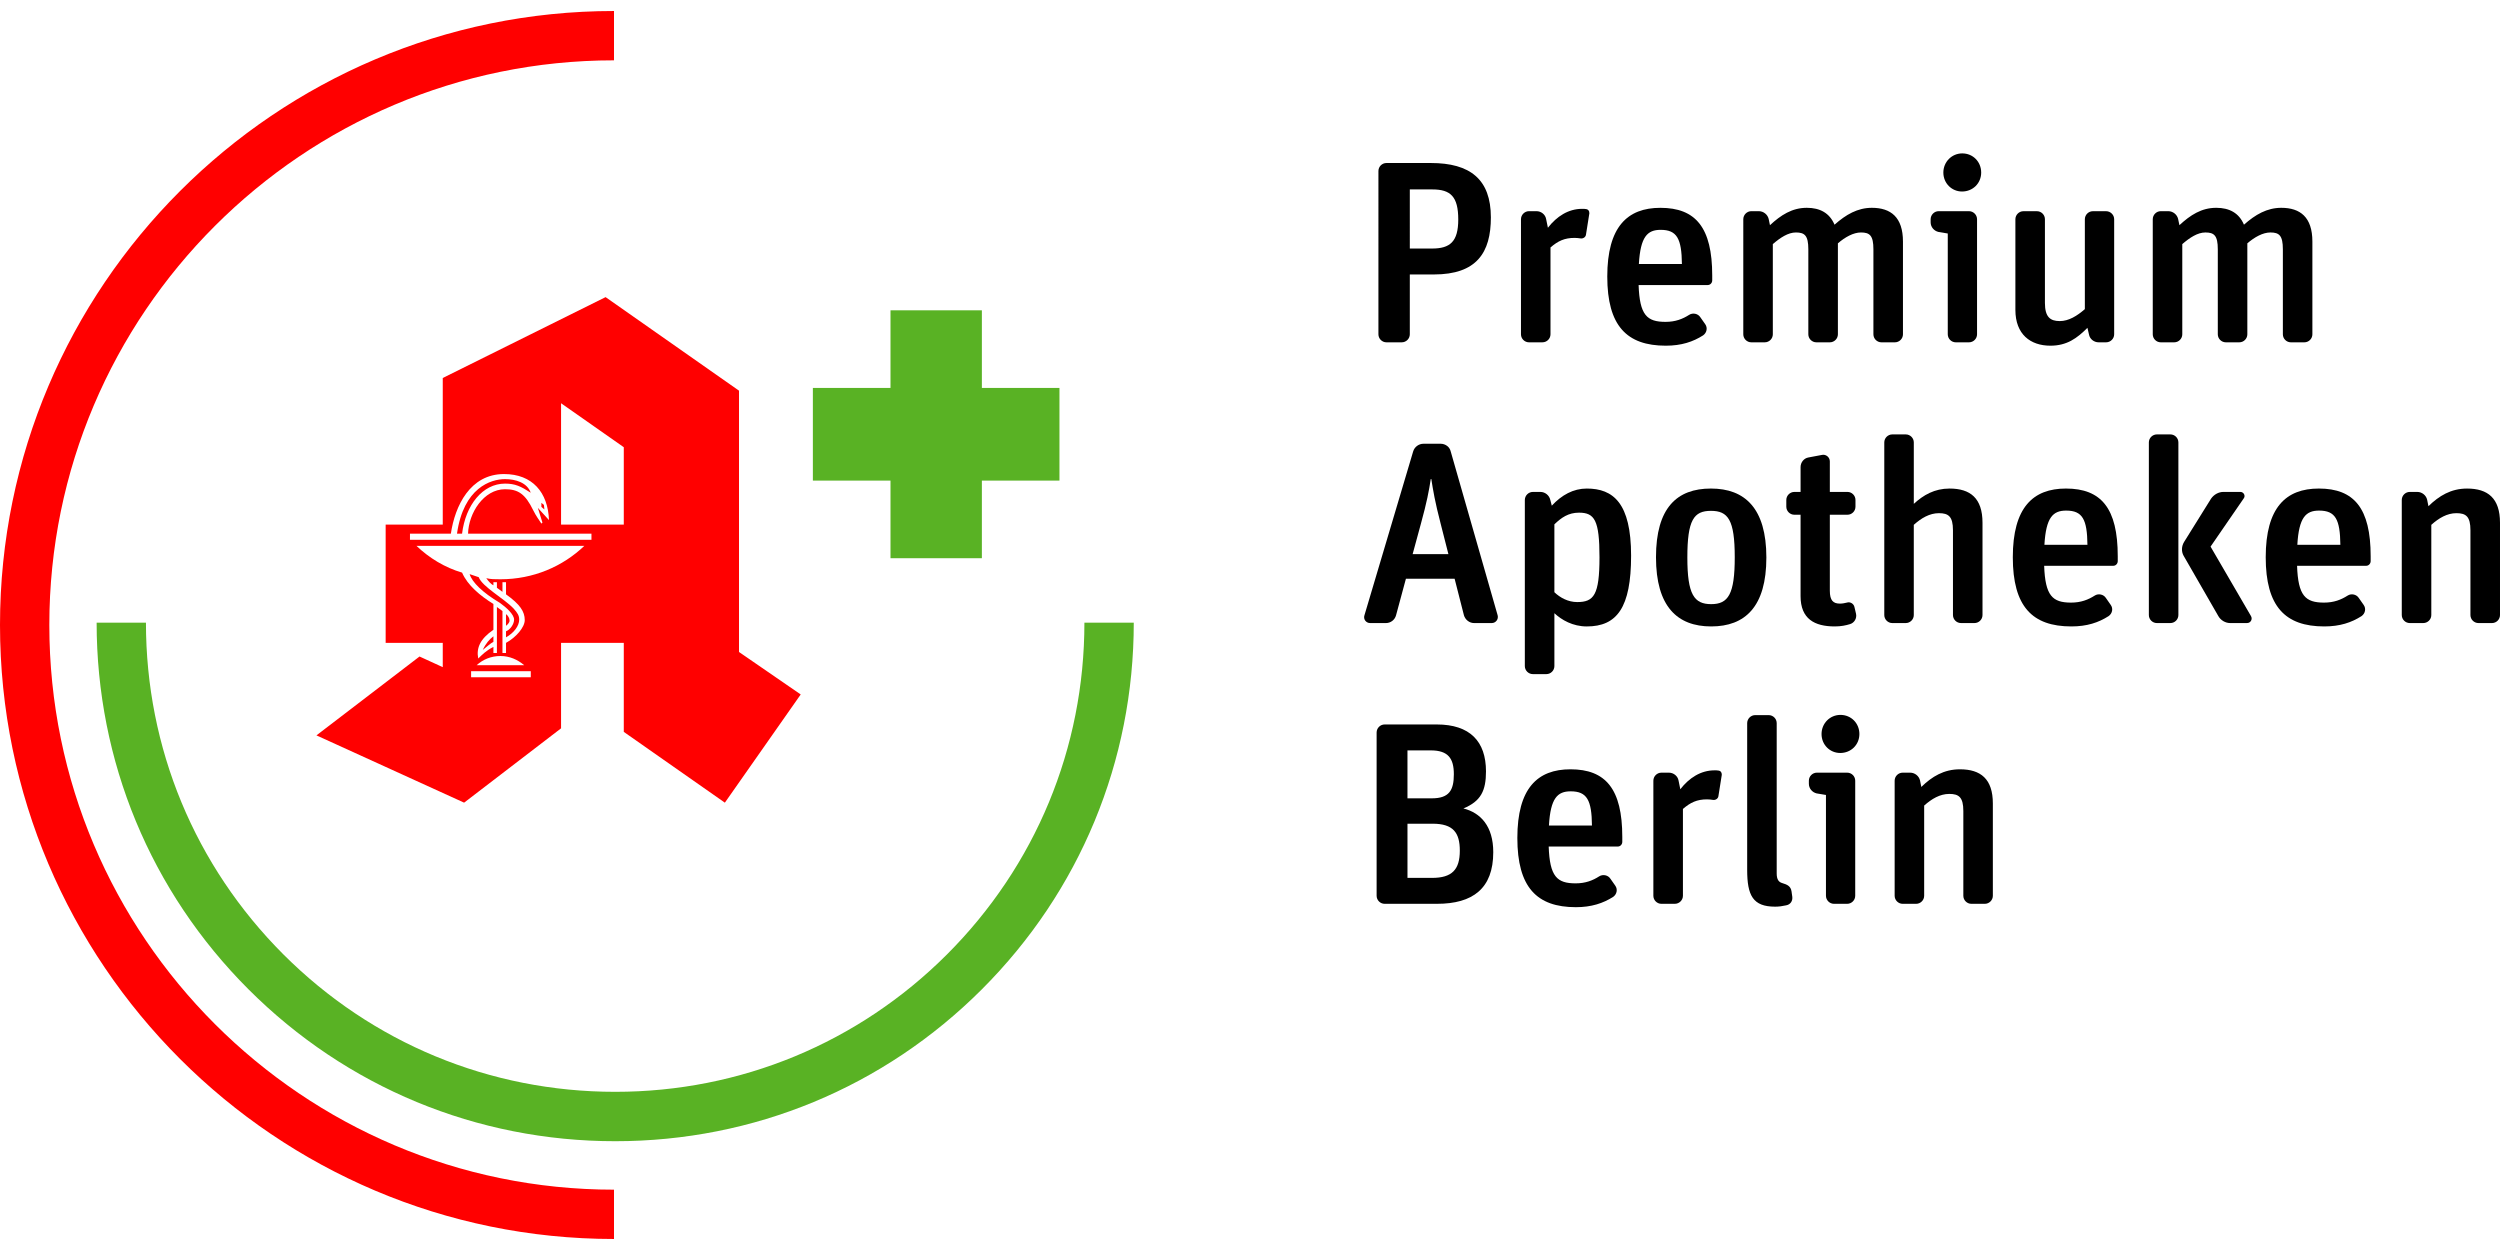 <?xml version="1.0" encoding="utf-8"?>
<!-- Generator: Adobe Illustrator 15.1.0, SVG Export Plug-In . SVG Version: 6.00 Build 0)  -->
<!DOCTYPE svg PUBLIC "-//W3C//DTD SVG 1.1//EN" "http://www.w3.org/Graphics/SVG/1.1/DTD/svg11.dtd">
<svg version="1.1" id="Ebene_1" xmlns="http://www.w3.org/2000/svg" xmlns:xlink="http://www.w3.org/1999/xlink" x="0px" y="0px"
	 width="300px" height="150px" viewBox="0 0 300 150" enable-background="new 0 0 300 150" xml:space="preserve">
<g>
	<defs>
		<rect id="SVGID_1_" y="1.321" width="300" height="147.358"/>
	</defs>
	<clipPath id="SVGID_2_">
		<use xlink:href="#SVGID_1_"  overflow="visible"/>
	</clipPath>
	<path clip-path="url(#SVGID_2_)" fill="#FF0000" d="M67.327,62.953h7.527v-9.287l-7.527-5.277V62.953 M64.967,60.827v-0.488
		l0.302,0.25l0.06,0.549L64.967,60.827z M60.722,73.693c0.24,0.177,0.424,0.481,0.424,0.783c0,0.249-0.25,0.486-0.424,0.619V73.693z
		 M59.209,77.025c-0.373,0.186-0.668,0.487-1.276,0.968c0.359-0.782,0.793-1.267,1.276-1.638V77.025z M62.901,79.821
		c-0.783-0.667-1.755-1.1-2.848-1.1c-1.15,0-2.12,0.433-2.852,1.1H62.901z M56.532,81.271h7.161v-0.727h-7.161V81.271z
		 M60.722,75.754c0.489-0.18,0.969-0.846,0.969-1.4c0-0.608-0.909-1.449-1.694-2.003c-2.126-1.268-3.346-2.489-3.641-3.456
		l1.09,0.368c0.425,1.15,3.037,2.551,4.18,3.756c0.494,0.553,0.678,0.852,0.678,1.335c0,0.742-0.612,1.58-1.581,2.127V75.754z
		 M54.839,64.043c0.787-5.526,4.064-6.548,5.761-6.548c1.275,0,2.663,0.423,3.089,1.633c-1.206-0.778-1.875-1.095-3.089-1.095
		c-2.667,0-4.734,2.556-5.152,6.01H54.839z M59.209,75.574c-1.583,1.087-2.074,2.178-1.821,3.448
		c0.418-0.408,0.964-0.975,1.821-1.389v0.728h0.42v-5.523l0.666,0.489v5.034h0.427v-1.218c1.212-0.662,2.247-1.876,2.247-2.731
		c0-1.026-0.552-1.878-2.247-3.092v-1.458h-0.427v1.159l-0.666-0.489v-0.67h-0.42v0.375c-0.256-0.123-0.559-0.431-0.856-0.856
		c0.55,0.13,0.978,0.13,1.7,0.13c3.942,0,7.458-1.521,10.065-4.007H49.978c1.522,1.455,3.401,2.604,5.471,3.211
		c0.658,1.522,2.179,2.784,3.761,3.761V75.574z M49.195,64.777h21.78v-0.734H56.167c0.062-2.48,1.883-5.335,4.434-5.335
		c1.575,0,2.42,0.54,3.395,2.544c0.363,0.728,0.665,1.098,0.972,1.58l0.124-0.122l-0.551-1.768l1.336,1.47
		c-0.12-3.338-2.001-5.526-5.394-5.526c-4.073,0-5.888,3.822-6.381,7.157h-4.906V64.777z M50.343,78.781l2.788,1.278v-2.916h-6.852
		v-14.19h6.852V45.359l19.54-9.704l16.01,11.226v31.357l7.404,5.097L86.983,96.32l-12.129-8.495V77.143h-7.527v10.256l-11.635,8.92
		l-17.719-8.074L50.343,78.781z"/>
	<polyline clip-path="url(#SVGID_2_)" fill="#59B224" points="106.86,37.238 117.824,37.238 117.824,46.552 127.136,46.552 
		127.136,57.672 117.824,57.672 117.824,66.986 106.86,66.986 106.86,57.672 97.544,57.672 97.544,46.552 106.86,46.552 
		106.86,37.238 	"/>
	<path clip-path="url(#SVGID_2_)" fill="#FF0000" d="M73.68,142.761c-37.361,0-67.758-30.403-67.761-67.759
		c0-37.359,30.397-67.758,67.761-67.762V1.321C33.053,1.324,0,34.376,0,75.002c0.006,40.625,33.053,73.677,73.68,73.677V142.761"/>
	<path clip-path="url(#SVGID_2_)" fill="#59B224" d="M130.129,74.719c0,15.036-5.855,29.173-16.491,39.812
		c-10.636,10.631-24.775,16.488-39.813,16.488c-15.043,0-29.179-5.857-39.816-16.488c-10.637-10.64-16.496-24.776-16.496-39.812
		h-5.918c0,16.617,6.471,32.247,18.224,44c11.755,11.752,27.384,18.226,44.006,18.226c16.62,0,32.245-6.473,43.998-18.226
		c11.758-11.753,18.229-27.383,18.229-44H130.129"/>
	<path clip-path="url(#SVGID_2_)" d="M169.178,29.824h2.673c2.145,0,3.14-0.812,3.14-3.484c0-2.77-0.934-3.609-3.109-3.609h-2.704
		V29.824 M166.375,41.079c-0.529,0-0.964-0.435-0.964-0.962V20.524c0-0.533,0.435-0.963,0.964-0.963h5.32
		c4.727,0,7.21,1.957,7.21,6.529c0,4.23-1.706,6.845-6.84,6.845h-2.888v7.181c0,0.527-0.438,0.962-0.967,0.962H166.375z"/>
	<path clip-path="url(#SVGID_2_)" d="M183.481,41.079c-0.529,0-0.964-0.435-0.964-0.962V26.309c0-0.529,0.435-0.968,0.964-0.968
		h0.901c0.559,0,1.056,0.405,1.15,0.933l0.216,1.057c1.057-1.365,2.456-2.27,4.103-2.27c0.158,0,0.341,0,0.502,0.031
		c0.215,0.036,0.371,0.191,0.371,0.498l-0.404,2.551c-0.031,0.311-0.345,0.529-0.683,0.466c-0.19-0.028-0.438-0.059-0.684-0.059
		c-1.215,0-1.993,0.369-2.894,1.148v10.42c0,0.527-0.436,0.962-0.963,0.962H183.481"/>
	<path clip-path="url(#SVGID_2_)" d="M199.277,27.581c-1.586,0-2.423,0.813-2.612,4.103h5.165
		C201.796,28.637,201.236,27.581,199.277,27.581 M199.897,41.483c-4.693,0-7.024-2.396-7.024-8.3c0-5.973,2.423-8.244,6.374-8.244
		c4.23,0,6.22,2.363,6.22,8.119v0.587c0,0.314-0.249,0.559-0.529,0.559h-8.305c0.124,3.612,0.994,4.42,3.231,4.42
		c1.188,0,2.054-0.345,2.833-0.842c0.436-0.281,1.06-0.156,1.339,0.282l0.591,0.84c0.311,0.435,0.186,1.026-0.249,1.335
		C203.166,41.017,201.764,41.483,199.897,41.483"/>
	<path clip-path="url(#SVGID_2_)" d="M210.159,41.079c-0.529,0-0.964-0.435-0.964-0.962V26.309c0-0.529,0.435-0.968,0.964-0.968
		h0.901c0.558,0,1.055,0.405,1.18,0.933l0.155,0.748c1.311-1.211,2.648-2.085,4.42-2.085c1.588,0,2.735,0.625,3.328,2.027
		c1.371-1.217,2.77-2.027,4.478-2.027c2.27,0,3.734,1.123,3.734,4.047v11.133c0,0.527-0.439,0.962-0.968,0.962h-1.616
		c-0.529,0-0.962-0.435-0.962-0.962V29.916c0-1.649-0.435-2.02-1.496-2.02c-0.902,0-1.899,0.556-2.766,1.302v10.918
		c0,0.527-0.437,0.962-0.964,0.962h-1.619c-0.529,0-0.964-0.435-0.964-0.962V29.916c0-1.649-0.436-2.02-1.492-2.02
		c-0.932,0-1.869,0.619-2.769,1.396v10.824c0,0.527-0.436,0.962-0.962,0.962H210.159"/>
	<path clip-path="url(#SVGID_2_)" d="M235.445,22.982c-1.245,0-2.243-0.998-2.243-2.274c0-1.271,0.998-2.3,2.27-2.3
		c1.276,0,2.27,0.997,2.27,2.3C237.742,21.984,236.748,22.982,235.445,22.982 M234.694,41.079c-0.528,0-0.962-0.435-0.962-0.962
		V28.02l-1.123-0.188c-0.528-0.125-0.932-0.591-0.932-1.153v-0.369c0-0.529,0.435-0.968,0.962-0.968h3.64
		c0.529,0,0.967,0.439,0.967,0.968v13.807c0,0.527-0.438,0.962-0.967,0.962H234.694z"/>
	<path clip-path="url(#SVGID_2_)" d="M246.048,41.483c-2.399,0-4.201-1.367-4.201-4.292V26.309c0-0.529,0.439-0.964,0.964-0.964
		h1.62c0.529,0,0.96,0.435,0.96,0.964v10.043c0,1.679,0.627,2.178,1.777,2.178c1.086,0,2.082-0.624,3.014-1.433V26.309
		c0-0.529,0.436-0.964,0.963-0.964h1.589c0.526,0,0.966,0.435,0.966,0.964v13.807c0,0.527-0.439,0.962-0.966,0.962h-0.904
		c-0.557,0-1.058-0.403-1.15-0.932l-0.188-0.807C249.25,40.585,248.037,41.483,246.048,41.483"/>
	<path clip-path="url(#SVGID_2_)" d="M259.293,41.079c-0.529,0-0.962-0.435-0.962-0.962V26.309c0-0.529,0.433-0.968,0.962-0.968h0.9
		c0.561,0,1.059,0.405,1.181,0.933l0.157,0.748c1.307-1.211,2.645-2.085,4.417-2.085c1.586,0,2.737,0.625,3.327,2.027
		c1.369-1.217,2.771-2.027,4.478-2.027c2.273,0,3.733,1.123,3.733,4.047v11.133c0,0.527-0.434,0.962-0.962,0.962h-1.617
		c-0.53,0-0.963-0.435-0.963-0.962V29.916c0-1.649-0.437-2.02-1.494-2.02c-0.905,0-1.9,0.556-2.77,1.302v10.918
		c0,0.527-0.436,0.962-0.964,0.962h-1.615c-0.529,0-0.965-0.435-0.965-0.962V29.916c0-1.649-0.434-2.02-1.491-2.02
		c-0.933,0-1.871,0.619-2.771,1.396v10.824c0,0.527-0.437,0.962-0.963,0.962H259.293"/>
	<path clip-path="url(#SVGID_2_)" d="M170.514,62.826l-0.998,3.67h4.293l-0.934-3.67c-0.687-2.642-0.901-3.978-1.118-5.347h-0.063
		C171.479,58.878,171.226,60.242,170.514,62.826 M164.416,74.768c-0.497,0-0.841-0.469-0.683-0.932l5.843-19.654
		c0.162-0.562,0.689-0.933,1.246-0.933h2.054c0.56,0,1.089,0.371,1.212,0.933l5.629,19.654c0.127,0.462-0.216,0.932-0.712,0.932
		h-2.119c-0.56,0-1.058-0.403-1.213-0.932l-1.118-4.385h-5.846l-1.184,4.385c-0.152,0.56-0.653,0.932-1.213,0.932H164.416z"/>
	<path clip-path="url(#SVGID_2_)" d="M189.261,72.248c1.996,0,2.678-0.835,2.678-5.376c0-4.451-0.593-5.352-2.46-5.352
		c-1.274,0-2.114,0.594-2.953,1.402v8.145C187.21,71.721,188.174,72.248,189.261,72.248 M183.947,80.894
		c-0.529,0-0.967-0.435-0.967-0.963V59.998c0-0.529,0.438-0.967,0.967-0.967h0.901c0.561,0,1.054,0.404,1.181,0.932l0.187,0.718
		c1.181-1.277,2.58-2.055,4.199-2.055c3.174,0,5.317,1.744,5.317,8.056c0,6.251-1.709,8.491-5.317,8.491
		c-1.682,0-3.018-0.776-3.888-1.588v6.346c0,0.528-0.436,0.963-0.962,0.963H183.947z"/>
	<path clip-path="url(#SVGID_2_)" d="M205.342,72.497c2.051,0,2.828-1.18,2.828-5.625c0-4.512-0.808-5.57-2.859-5.57
		c-2.054,0-2.829,1.088-2.829,5.598C202.482,71.347,203.291,72.497,205.342,72.497 M205.342,75.172
		c-4.075,0-6.623-2.396-6.623-8.301c0-5.942,2.517-8.246,6.592-8.246c4.07,0,6.653,2.365,6.653,8.274
		C211.964,72.808,209.414,75.172,205.342,75.172"/>
	<path clip-path="url(#SVGID_2_)" d="M215.324,61.769c-0.528,0-0.967-0.435-0.967-0.963v-0.811c0-0.526,0.439-0.964,0.967-0.964
		h0.745v-2.982c0-0.563,0.401-1.058,0.932-1.151l1.647-0.311c0.466-0.096,0.932,0.28,0.932,0.776v3.667h2.114
		c0.529,0,0.963,0.438,0.963,0.964v0.811c0,0.529-0.434,0.963-0.963,0.963h-2.114v9.115c0,1.181,0.405,1.55,1.213,1.55
		c0.309,0,0.593-0.062,0.841-0.123c0.374-0.125,0.809,0.123,0.898,0.527l0.19,0.809c0.124,0.528-0.19,1.09-0.714,1.246
		c-0.498,0.156-1.092,0.28-1.838,0.28c-2.423,0-4.102-0.901-4.102-3.636v-9.768H215.324"/>
	<path clip-path="url(#SVGID_2_)" d="M227.077,74.768c-0.527,0-0.963-0.435-0.963-0.962V53.091c0-0.53,0.436-0.962,0.963-0.962
		h1.615c0.529,0,0.964,0.432,0.964,0.962v7.372c1.151-1.06,2.489-1.837,4.289-1.837c2.493,0,3.955,1.154,3.955,4.105v11.074
		c0,0.527-0.435,0.962-0.964,0.962h-1.617c-0.531,0-0.963-0.435-0.963-0.962V63.632c0-1.649-0.535-2.051-1.684-2.051
		c-1.12,0-2.115,0.59-3.017,1.399v10.825c0,0.527-0.435,0.962-0.964,0.962H227.077"/>
	<path clip-path="url(#SVGID_2_)" d="M247.942,61.271c-1.586,0-2.423,0.809-2.612,4.103h5.162
		C250.461,62.327,249.901,61.271,247.942,61.271 M248.564,75.172c-4.693,0-7.027-2.396-7.027-8.301c0-5.976,2.427-8.246,6.375-8.246
		c4.231,0,6.218,2.365,6.218,8.122v0.587c0,0.311-0.245,0.559-0.526,0.559h-8.305c0.125,3.609,0.999,4.42,3.234,4.42
		c1.181,0,2.051-0.346,2.833-0.843c0.429-0.28,1.057-0.155,1.337,0.28l0.587,0.842c0.313,0.436,0.188,1.023-0.249,1.336
		C251.83,74.707,250.431,75.172,248.564,75.172"/>
	<path clip-path="url(#SVGID_2_)" d="M267.625,74.768c-0.587,0-1.144-0.341-1.425-0.838l-4.172-7.249
		c-0.28-0.497-0.246-1.15,0.065-1.65l3.235-5.194c0.345-0.494,0.904-0.807,1.492-0.807h2.023c0.403,0,0.652,0.469,0.403,0.779
		l-3.979,5.785l4.85,8.335c0.218,0.369-0.032,0.838-0.468,0.838H267.625 M258.826,74.768c-0.526,0-0.963-0.435-0.963-0.962V53.091
		c0-0.53,0.437-0.962,0.963-0.962h1.618c0.529,0,0.962,0.432,0.962,0.962v20.714c0,0.527-0.433,0.962-0.962,0.962H258.826z"/>
	<path clip-path="url(#SVGID_2_)" d="M278.295,61.271c-1.593,0-2.427,0.809-2.614,4.103h5.163
		C280.811,62.327,280.254,61.271,278.295,61.271 M278.915,75.172c-4.693,0-7.029-2.396-7.029-8.301c0-5.976,2.425-8.246,6.379-8.246
		c4.225,0,6.214,2.365,6.214,8.122v0.587c0,0.311-0.249,0.559-0.529,0.559h-8.302c0.123,3.609,0.997,4.42,3.235,4.42
		c1.184,0,2.054-0.346,2.833-0.843c0.433-0.28,1.054-0.155,1.334,0.28l0.59,0.842c0.311,0.436,0.188,1.023-0.248,1.336
		C282.178,74.707,280.779,75.172,278.915,75.172"/>
	<path clip-path="url(#SVGID_2_)" d="M289.176,74.768c-0.53,0-0.963-0.435-0.963-0.962V59.995c0-0.526,0.434-0.964,0.963-0.964h0.9
		c0.56,0,1.058,0.404,1.18,0.932l0.157,0.781c1.277-1.244,2.706-2.117,4.633-2.117c2.49,0,3.954,1.154,3.954,4.105v11.074
		c0,0.527-0.435,0.962-0.963,0.962h-1.618c-0.534,0-0.966-0.435-0.966-0.962V63.632c0-1.649-0.531-2.051-1.682-2.051
		c-1.12,0-2.113,0.59-3.014,1.399v10.825c0,0.527-0.437,0.962-0.962,0.962H289.176"/>
	<path clip-path="url(#SVGID_2_)" d="M168.896,105.347h2.952c2.397,0,3.33-0.995,3.33-3.267c0-2.145-0.777-3.235-3.263-3.235h-3.018
		V105.347 M168.896,95.8h2.921c2.085,0,2.645-0.964,2.645-2.894c0-1.896-0.684-2.859-2.766-2.859h-2.8V95.8z M166.157,108.458
		c-0.528,0-0.963-0.438-0.963-0.965V87.903c0-0.533,0.435-0.967,0.963-0.967h6.253c3.978,0,5.908,2.023,5.908,5.631
		c0,2.298-0.594,3.574-2.707,4.445c2.054,0.528,3.58,2.113,3.58,5.254c0,4.358-2.459,6.191-6.75,6.191H166.157z"/>
	<path clip-path="url(#SVGID_2_)" d="M188.484,94.96c-1.585,0-2.424,0.808-2.611,4.102h5.162
		C191.005,96.017,190.442,94.96,188.484,94.96 M189.106,108.862c-4.696,0-7.024-2.396-7.024-8.305c0-5.972,2.421-8.241,6.372-8.241
		c4.231,0,6.221,2.364,6.221,8.119v0.59c0,0.311-0.249,0.558-0.528,0.558h-8.304c0.125,3.609,0.994,4.419,3.232,4.419
		c1.187,0,2.054-0.344,2.828-0.841c0.438-0.279,1.062-0.154,1.342,0.281l0.59,0.842c0.311,0.435,0.187,1.022-0.247,1.336
		C192.375,108.393,190.971,108.862,189.106,108.862"/>
	<path clip-path="url(#SVGID_2_)" d="M199.368,108.458c-0.529,0-0.964-0.438-0.964-0.965V93.684c0-0.529,0.435-0.964,0.964-0.964
		h0.901c0.56,0,1.056,0.404,1.153,0.932l0.214,1.058c1.063-1.365,2.458-2.269,4.109-2.269c0.155,0,0.341,0,0.497,0.031
		c0.217,0.03,0.373,0.189,0.373,0.498l-0.403,2.551c-0.031,0.307-0.343,0.527-0.684,0.465c-0.186-0.031-0.435-0.061-0.685-0.061
		c-1.211,0-1.991,0.372-2.892,1.149v10.418c0,0.527-0.438,0.965-0.967,0.965H199.368"/>
	<path clip-path="url(#SVGID_2_)" d="M213.02,108.8c-2.672,0-3.359-1.335-3.359-4.418V86.78c0-0.527,0.435-0.966,0.964-0.966h1.616
		c0.535,0,0.963,0.438,0.963,0.966v18.039c0,0.684,0.221,1.027,0.659,1.149c0.618,0.187,1.022,0.374,1.12,0.995l0.092,0.656
		c0.059,0.494-0.217,0.933-0.749,1.023C213.924,108.737,213.458,108.8,213.02,108.8"/>
	<path clip-path="url(#SVGID_2_)" d="M220.828,90.358c-1.248,0-2.243-0.995-2.243-2.273c0-1.273,0.995-2.298,2.271-2.298
		c1.272,0,2.271,0.994,2.271,2.298C223.126,89.363,222.128,90.358,220.828,90.358 M220.077,108.458
		c-0.526,0-0.962-0.438-0.962-0.965V95.396l-1.119-0.187c-0.527-0.125-0.932-0.594-0.932-1.153v-0.372
		c0-0.529,0.435-0.964,0.962-0.964h3.636c0.531,0,0.964,0.435,0.964,0.964v13.809c0,0.527-0.433,0.965-0.964,0.965H220.077z"/>
	<path clip-path="url(#SVGID_2_)" d="M228.322,108.458c-0.529,0-0.964-0.438-0.964-0.965V93.684c0-0.529,0.436-0.964,0.964-0.964
		h0.9c0.561,0,1.058,0.404,1.181,0.932l0.156,0.782c1.275-1.245,2.707-2.117,4.633-2.117c2.489,0,3.95,1.153,3.95,4.105v11.071
		c0,0.527-0.434,0.965-0.963,0.965h-1.618c-0.528,0-0.961-0.438-0.961-0.965v-10.17c0-1.65-0.532-2.052-1.681-2.052
		c-1.122,0-2.117,0.591-3.019,1.399v10.823c0,0.527-0.435,0.965-0.962,0.965H228.322"/>
</g>
</svg>

